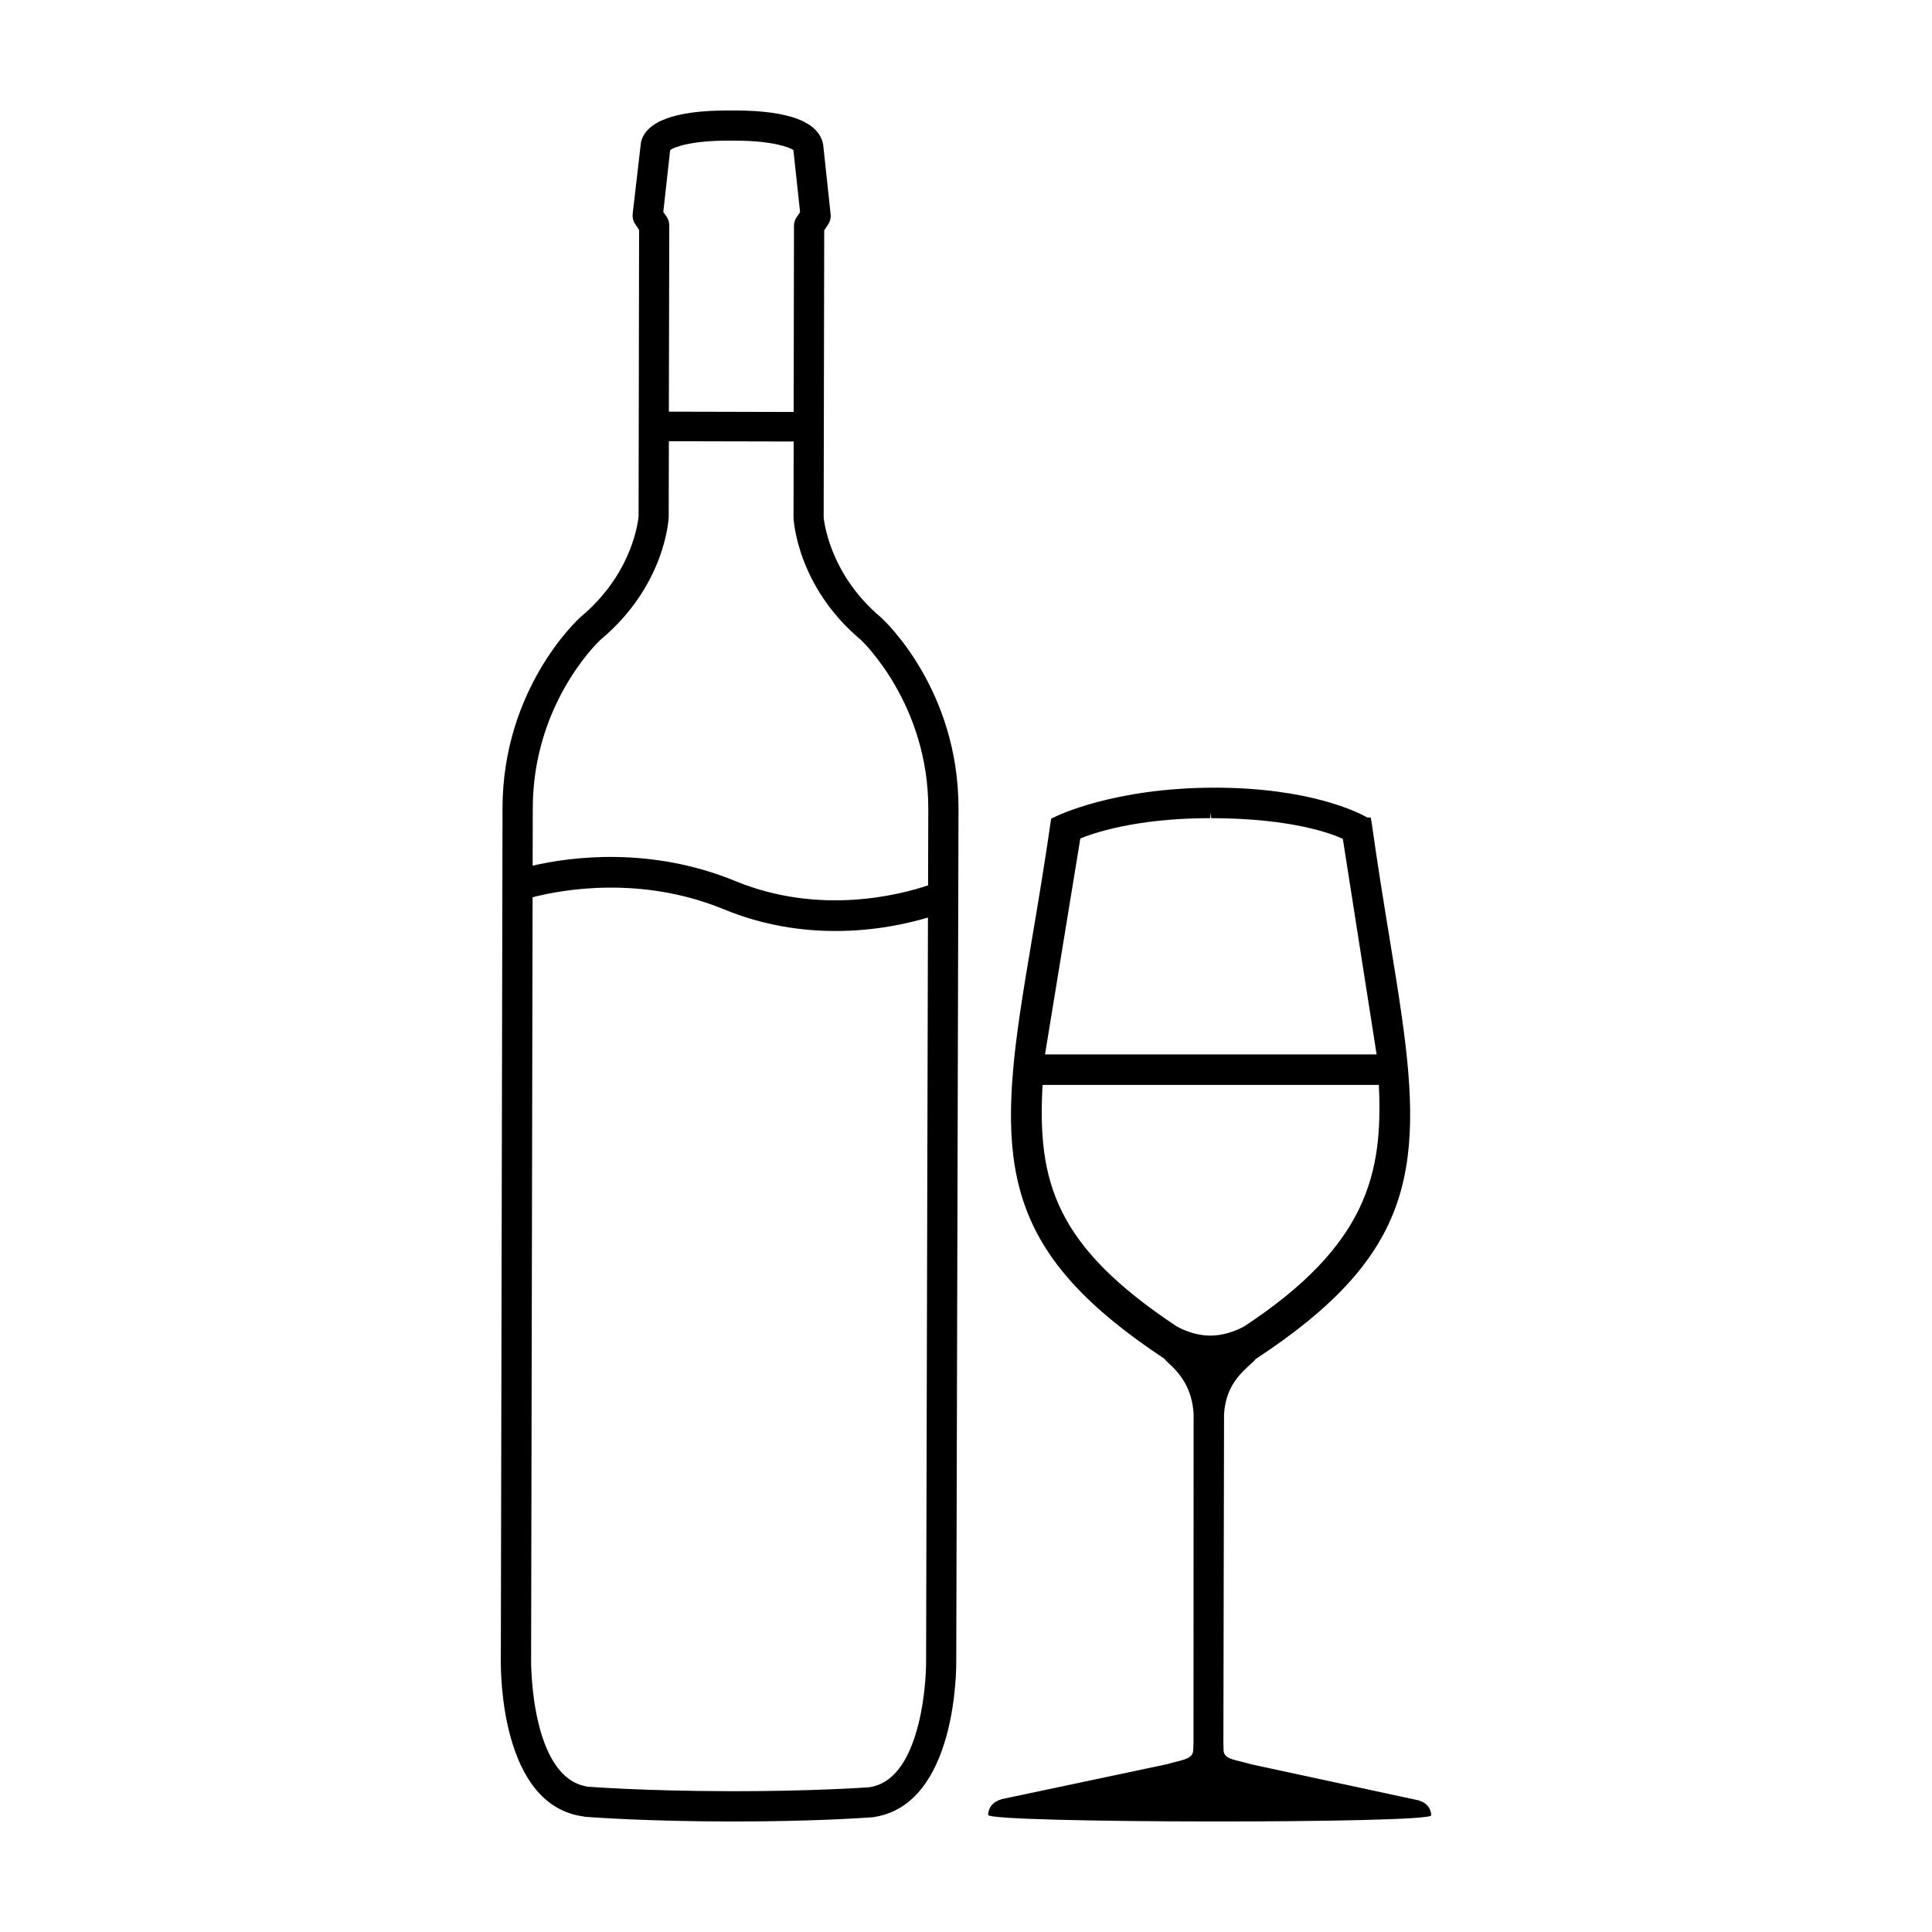 <?xml version="1.0" encoding="UTF-8"?>
<!-- Uploaded to: SVG Repo, www.svgrepo.com, Generator: SVG Repo Mixer Tools -->
<svg fill="#000000" width="800px" height="800px" version="1.1" viewBox="144 144 512 512" xmlns="http://www.w3.org/2000/svg">
 <g>
  <path d="m377.44 307.6c-14.031-11.777-15.16-26.477-15.16-26.531l0.145-76.023 1.059-1.594c0.516-0.777 0.746-1.707 0.645-2.625l-1.965-18.379-0.082-0.488c-1.34-5.731-9.125-8.645-23.113-8.676h-2.231c-13.844 0-21.559 2.883-22.871 8.402l-2.207 19.027c-0.09 0.945 0.125 1.855 0.66 2.648l1.047 1.578-0.137 75.84c-0.055 0.605-1.219 14.957-15.406 26.773-0.836 0.754-20.59 18.969-20.652 50.582l-0.449 225.62c-0.051 3.941 0.105 38.684 21.879 41.625l0.559 0.102c3.769 0.281 17.613 1.188 37.91 1.23h1.41 0.012c19.543 0 32.762-0.832 36.457-1.098l0.469-0.02 0.07-0.039c22.215-3.266 21.949-39.953 21.93-41.5l0.594-225.68c0.066-31.688-19.691-49.98-20.57-50.773zm12.508 71.031c-7.473 2.504-28.691 8.055-51.012-1.117-22.59-9.289-43.711-6.422-53.781-4.106l0.035-15.242c0.047-26.695 16.102-42.871 17.891-44.57 17.457-14.539 18.117-32.387 18.129-32.59l0.047-20.078 33.074 0.074-0.039 20.191c0.012 0.191 0.719 18.047 17.895 32.426 0.176 0.172 17.875 16.844 17.82 44.754zm-51.516 240.05h-1.34c-22.406-0.039-36.754-1.152-37.258-1.184-15.336-2.16-15.094-33.309-15.086-33.656l0.395-202.06c7.785-1.996 28.641-5.875 50.715 3.203 10.461 4.301 20.641 5.75 29.578 5.738 10.383 0 19-1.934 24.48-3.566l-0.492 196.95c0.012 0.871 0 8.707-2.031 16.797-2.574 10.277-7.008 15.895-13.055 16.742-1.488 0.102-15.141 1.043-35.906 1.043zm16.691-417.11c-0.453 0.641-0.711 1.441-0.711 2.246l-0.082 49.359-33.074-0.082 0.105-49.359c0-0.801-0.242-1.586-0.66-2.223l-0.918-1.367 1.812-16.348c0.875-0.777 5.527-2.523 15.18-2.523h2.168c9.906 0.02 14.602 1.859 15.316 2.523l1.773 16.426z"/>
  <path d="m520.2 621.24-0.02-0.074-44.477-9.578c-3.918-1.211-7.394-1.211-7.438-3.734 0-0.59-0.023-1.285-0.055-2l0.176-87.105c0.473-7.387 4.297-10.777 7.547-13.703 0.176-0.168 0.336-0.336 0.5-0.508 0.133-0.156 0.266-0.316 0.371-0.398 40.656-26.73 44.703-48.723 38.652-91.004-0.922-6.481-2.047-13.406-3.273-20.887-1.473-9.023-3.144-19.254-4.695-30.344l-0.25-1.27h-0.902c-2.348-1.328-15.133-7.856-40.324-7.894-26.98 0-42.145 7.566-42.777 7.894l-0.676 0.332-0.109 0.766c-1.602 11.113-3.32 21.383-4.848 30.434-1.258 7.438-2.414 14.316-3.356 20.766-6.172 42.273-2.207 64.277 38.23 91.082 0.18 0.137 0.312 0.309 0.441 0.453 0.168 0.18 0.324 0.359 0.535 0.551 3.336 3.008 6.418 6.812 6.867 13.594l-0.031 87.129c-0.039 0.766-0.055 1.43-0.066 1.996-0.059 2.606-3.059 2.606-6.856 3.773l-43.855 9.27-1.184 0.434v0.047c-1.438 0.609-2.453 2.039-2.453 3.715 0 2.231 117.4 2.348 117.4 0.117 0-1.887-1.328-3.41-3.074-3.852zm-89.902-255.03c2.793-1.168 14.258-5.391 34.422-5.391v-1.473l0.258 1.473c21.82 0.047 32.375 4.297 34.891 5.496l8.949 57.109h-87.875zm25.504 129.27c-32.121-21.285-36.938-38.258-35.508-63.973h89.117c1.109 23.34-2.922 42.441-35.676 63.992-0.047 0.02-4.117 2.453-8.996 2.453-4.883-0.008-8.938-2.473-8.938-2.473z"/>
 </g>
</svg>